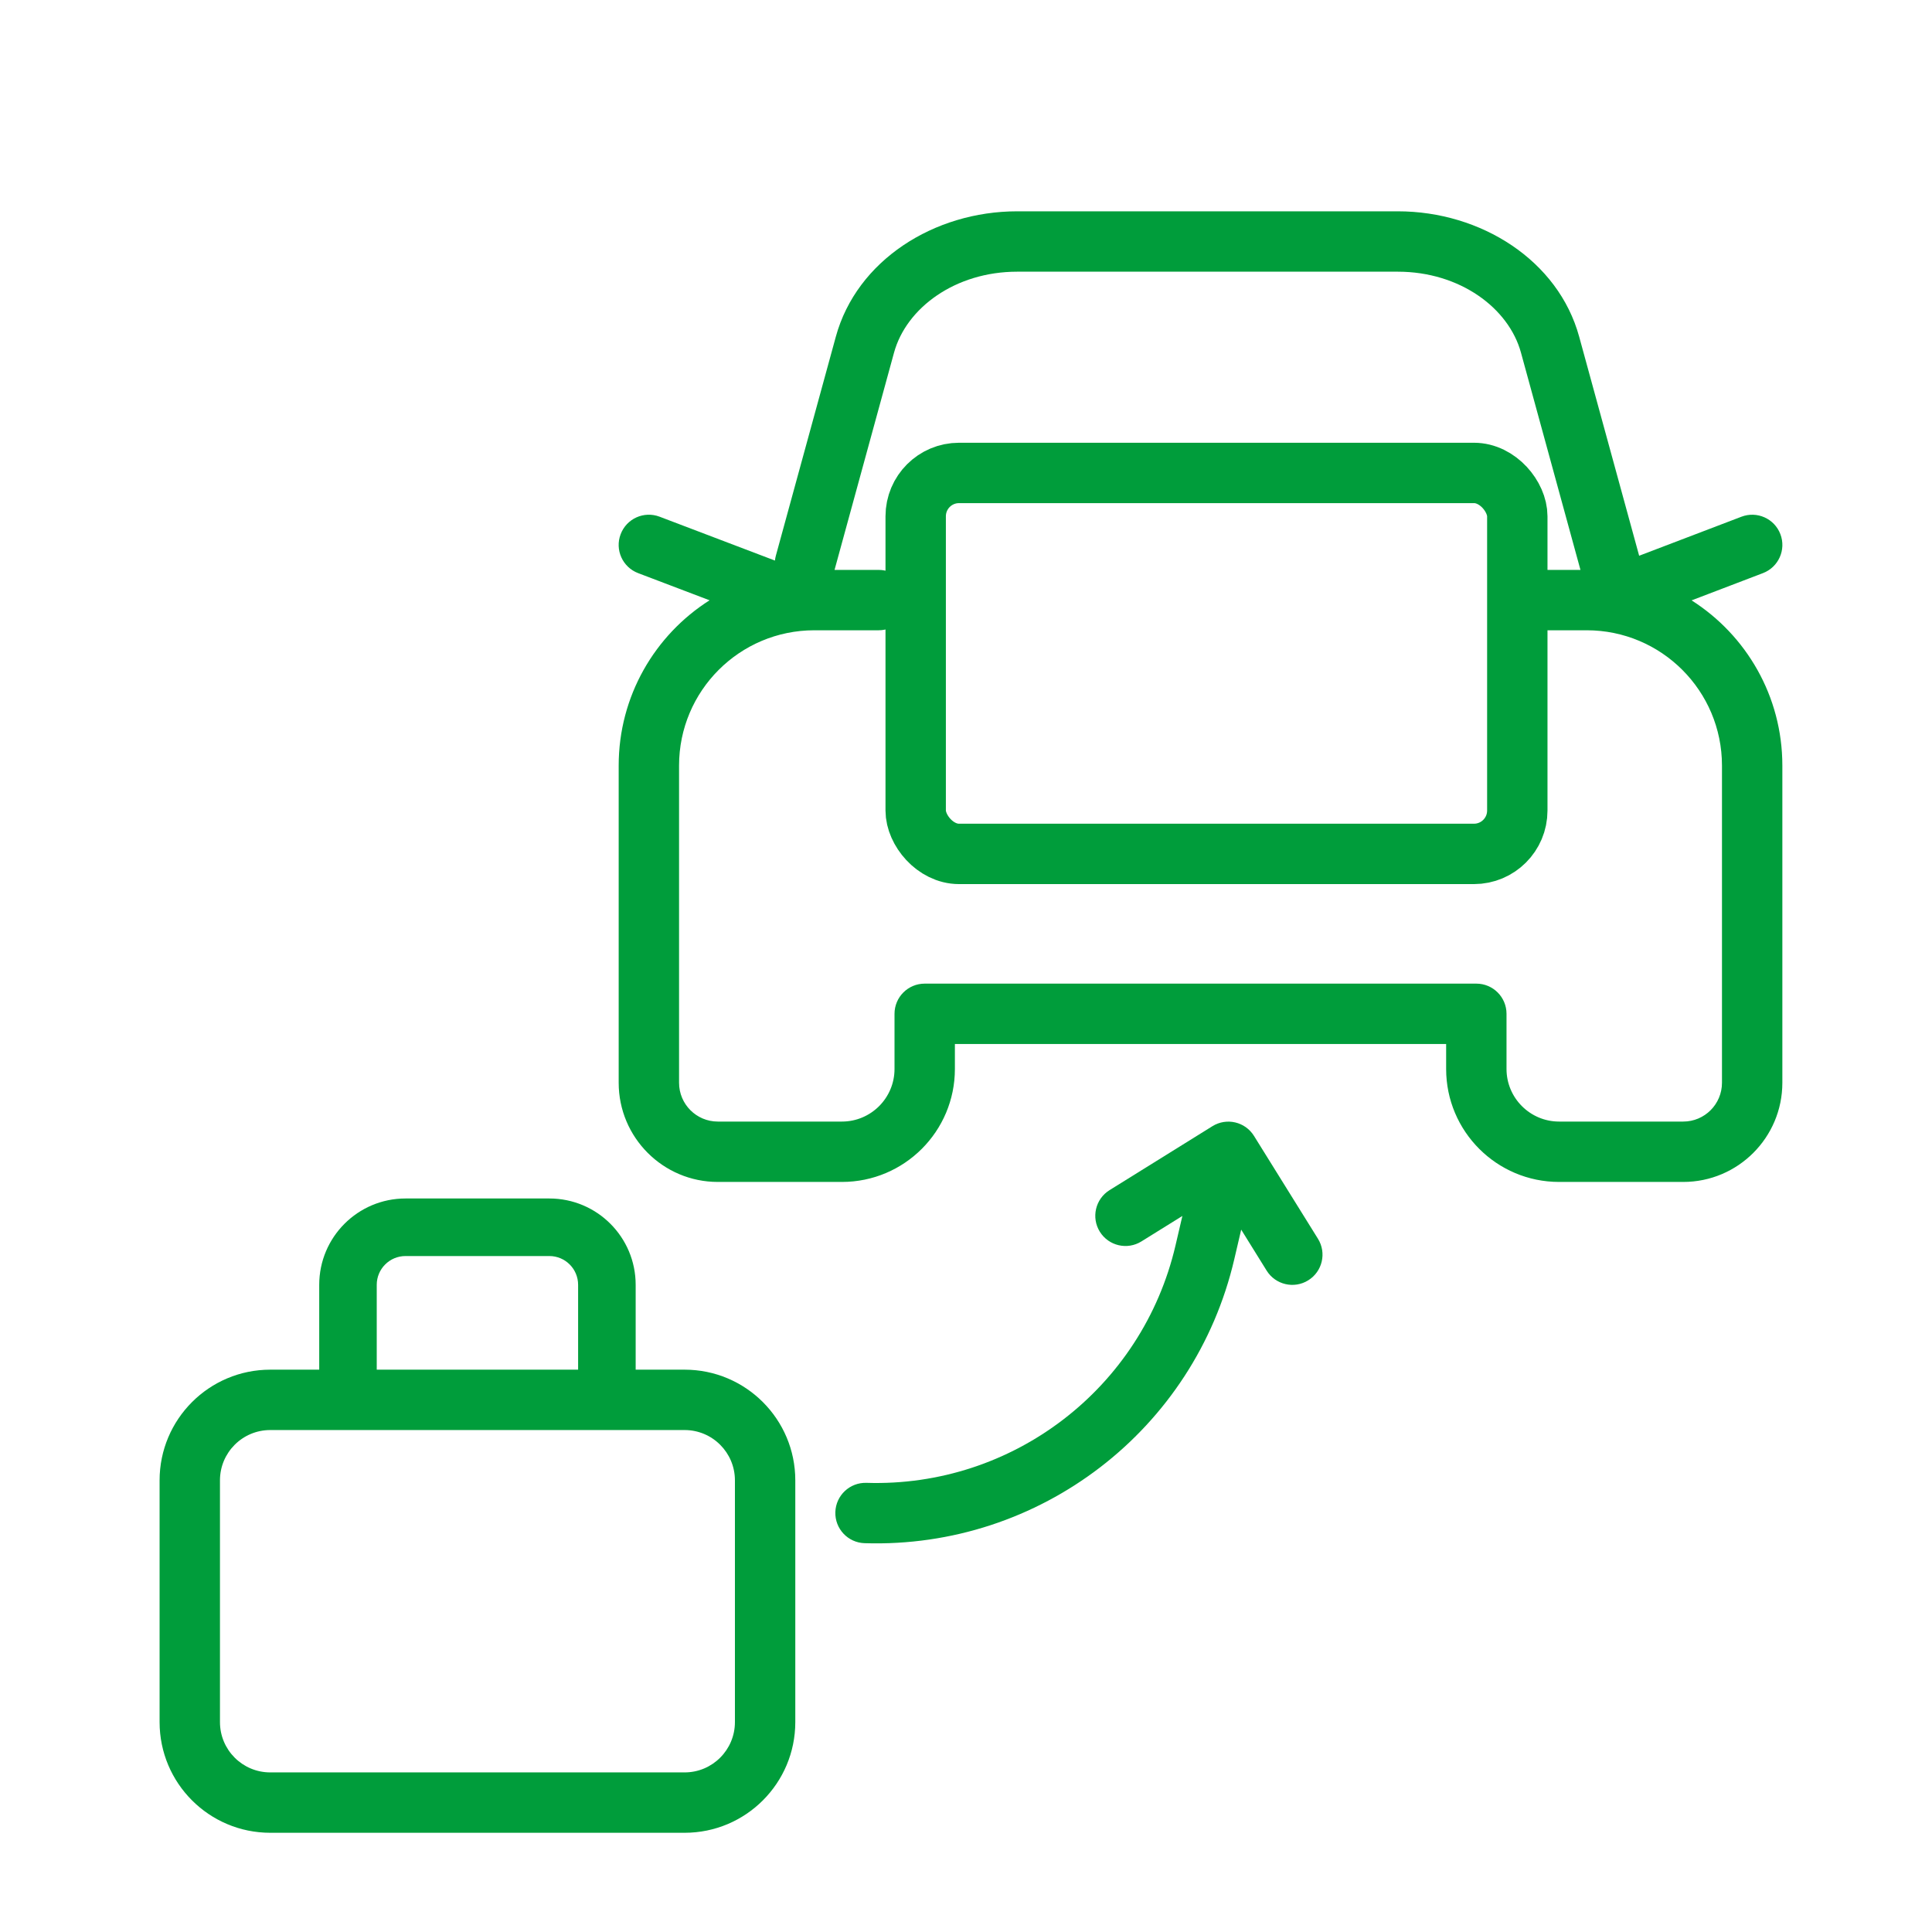 <svg width="48" height="48" viewBox="0 0 48 48" fill="none" xmlns="http://www.w3.org/2000/svg">
<path fill-rule="evenodd" clip-rule="evenodd" d="M10.075 29.776C8.891 29.776 7.931 30.736 7.931 31.921V34.029H6.715C5.196 34.029 3.965 35.261 3.965 36.779V42.785C3.965 44.304 5.196 45.535 6.715 45.535H17.009C18.528 45.535 19.759 44.304 19.759 42.785V36.779C19.759 35.261 18.528 34.029 17.009 34.029H15.793V31.921C15.793 30.736 14.833 29.776 13.649 29.776H10.075ZM14.363 34.029V31.921C14.363 31.526 14.043 31.206 13.649 31.206H10.075C9.68 31.206 9.36 31.526 9.36 31.921V34.029H14.363ZM5.465 36.779C5.465 36.089 6.024 35.529 6.715 35.529H17.009C17.699 35.529 18.259 36.089 18.259 36.779V42.785C18.259 43.475 17.699 44.035 17.009 44.035H6.715C6.024 44.035 5.465 43.475 5.465 42.785V36.779Z" fill="#009D3B"/>
<path fill-rule="evenodd" clip-rule="evenodd" d="M27.566 29.569C27.214 29.788 27.107 30.251 27.325 30.602C27.544 30.954 28.006 31.062 28.358 30.843L29.376 30.21L29.205 30.943C28.379 34.488 25.165 36.956 21.527 36.841C21.113 36.828 20.767 37.153 20.754 37.567C20.741 37.981 21.066 38.327 21.48 38.34C25.833 38.478 29.677 35.525 30.666 31.283L29.965 31.12L30.666 31.283L30.837 30.55L31.47 31.569C31.689 31.92 32.152 32.028 32.503 31.809C32.855 31.591 32.963 31.128 32.744 30.776L31.155 28.221C30.936 27.869 30.474 27.761 30.122 27.98L27.566 29.569Z" fill="#009D3B"/>
<path fill-rule="evenodd" clip-rule="evenodd" d="M22.212 8.761C22.516 7.651 23.732 6.75 25.272 6.75H34.728C36.268 6.75 37.484 7.651 37.788 8.761L39.266 14.159H38C37.586 14.159 37.25 14.495 37.25 14.909C37.25 15.323 37.586 15.659 38 15.659H39.421C41.278 15.659 42.782 17.164 42.782 19.021V26.901C42.782 27.433 42.351 27.865 41.819 27.865H38.735C38.015 27.865 37.429 27.279 37.429 26.559V25.188C37.429 24.774 37.094 24.438 36.679 24.438H22.974C22.559 24.438 22.224 24.774 22.224 25.188V26.559C22.224 27.279 21.638 27.865 20.918 27.865H17.834C17.302 27.865 16.871 27.433 16.871 26.901V19.021C16.871 17.164 18.375 15.659 20.232 15.659H21.831C22.246 15.659 22.581 15.323 22.581 14.909C22.581 14.495 22.246 14.159 21.831 14.159H20.734L22.212 8.761ZM19.253 13.927C19.258 13.885 19.265 13.844 19.277 13.802L20.766 8.365C21.284 6.472 23.203 5.25 25.272 5.25H34.728C36.797 5.25 38.716 6.472 39.234 8.365L40.723 13.802C40.724 13.804 40.724 13.805 40.725 13.807L43.265 12.838C43.652 12.69 44.086 12.884 44.233 13.271C44.381 13.658 44.187 14.091 43.8 14.239L42.027 14.916C43.383 15.778 44.282 17.294 44.282 19.021V26.901C44.282 28.261 43.179 29.365 41.819 29.365H38.735C37.186 29.365 35.929 28.108 35.929 26.559V25.938H23.724V26.559C23.724 28.108 22.467 29.365 20.918 29.365H17.834C16.474 29.365 15.371 28.261 15.371 26.901V19.021C15.371 17.293 16.271 15.776 17.629 14.914L15.854 14.239C15.467 14.092 15.272 13.659 15.42 13.272C15.567 12.884 16 12.69 16.387 12.837L19.253 13.927Z" fill="#009D3B"/>
<rect x="22.75" y="11.75" width="14.947" height="9.465" rx="1.077" stroke="#009D3B" stroke-width="1.5"/>
</svg>
